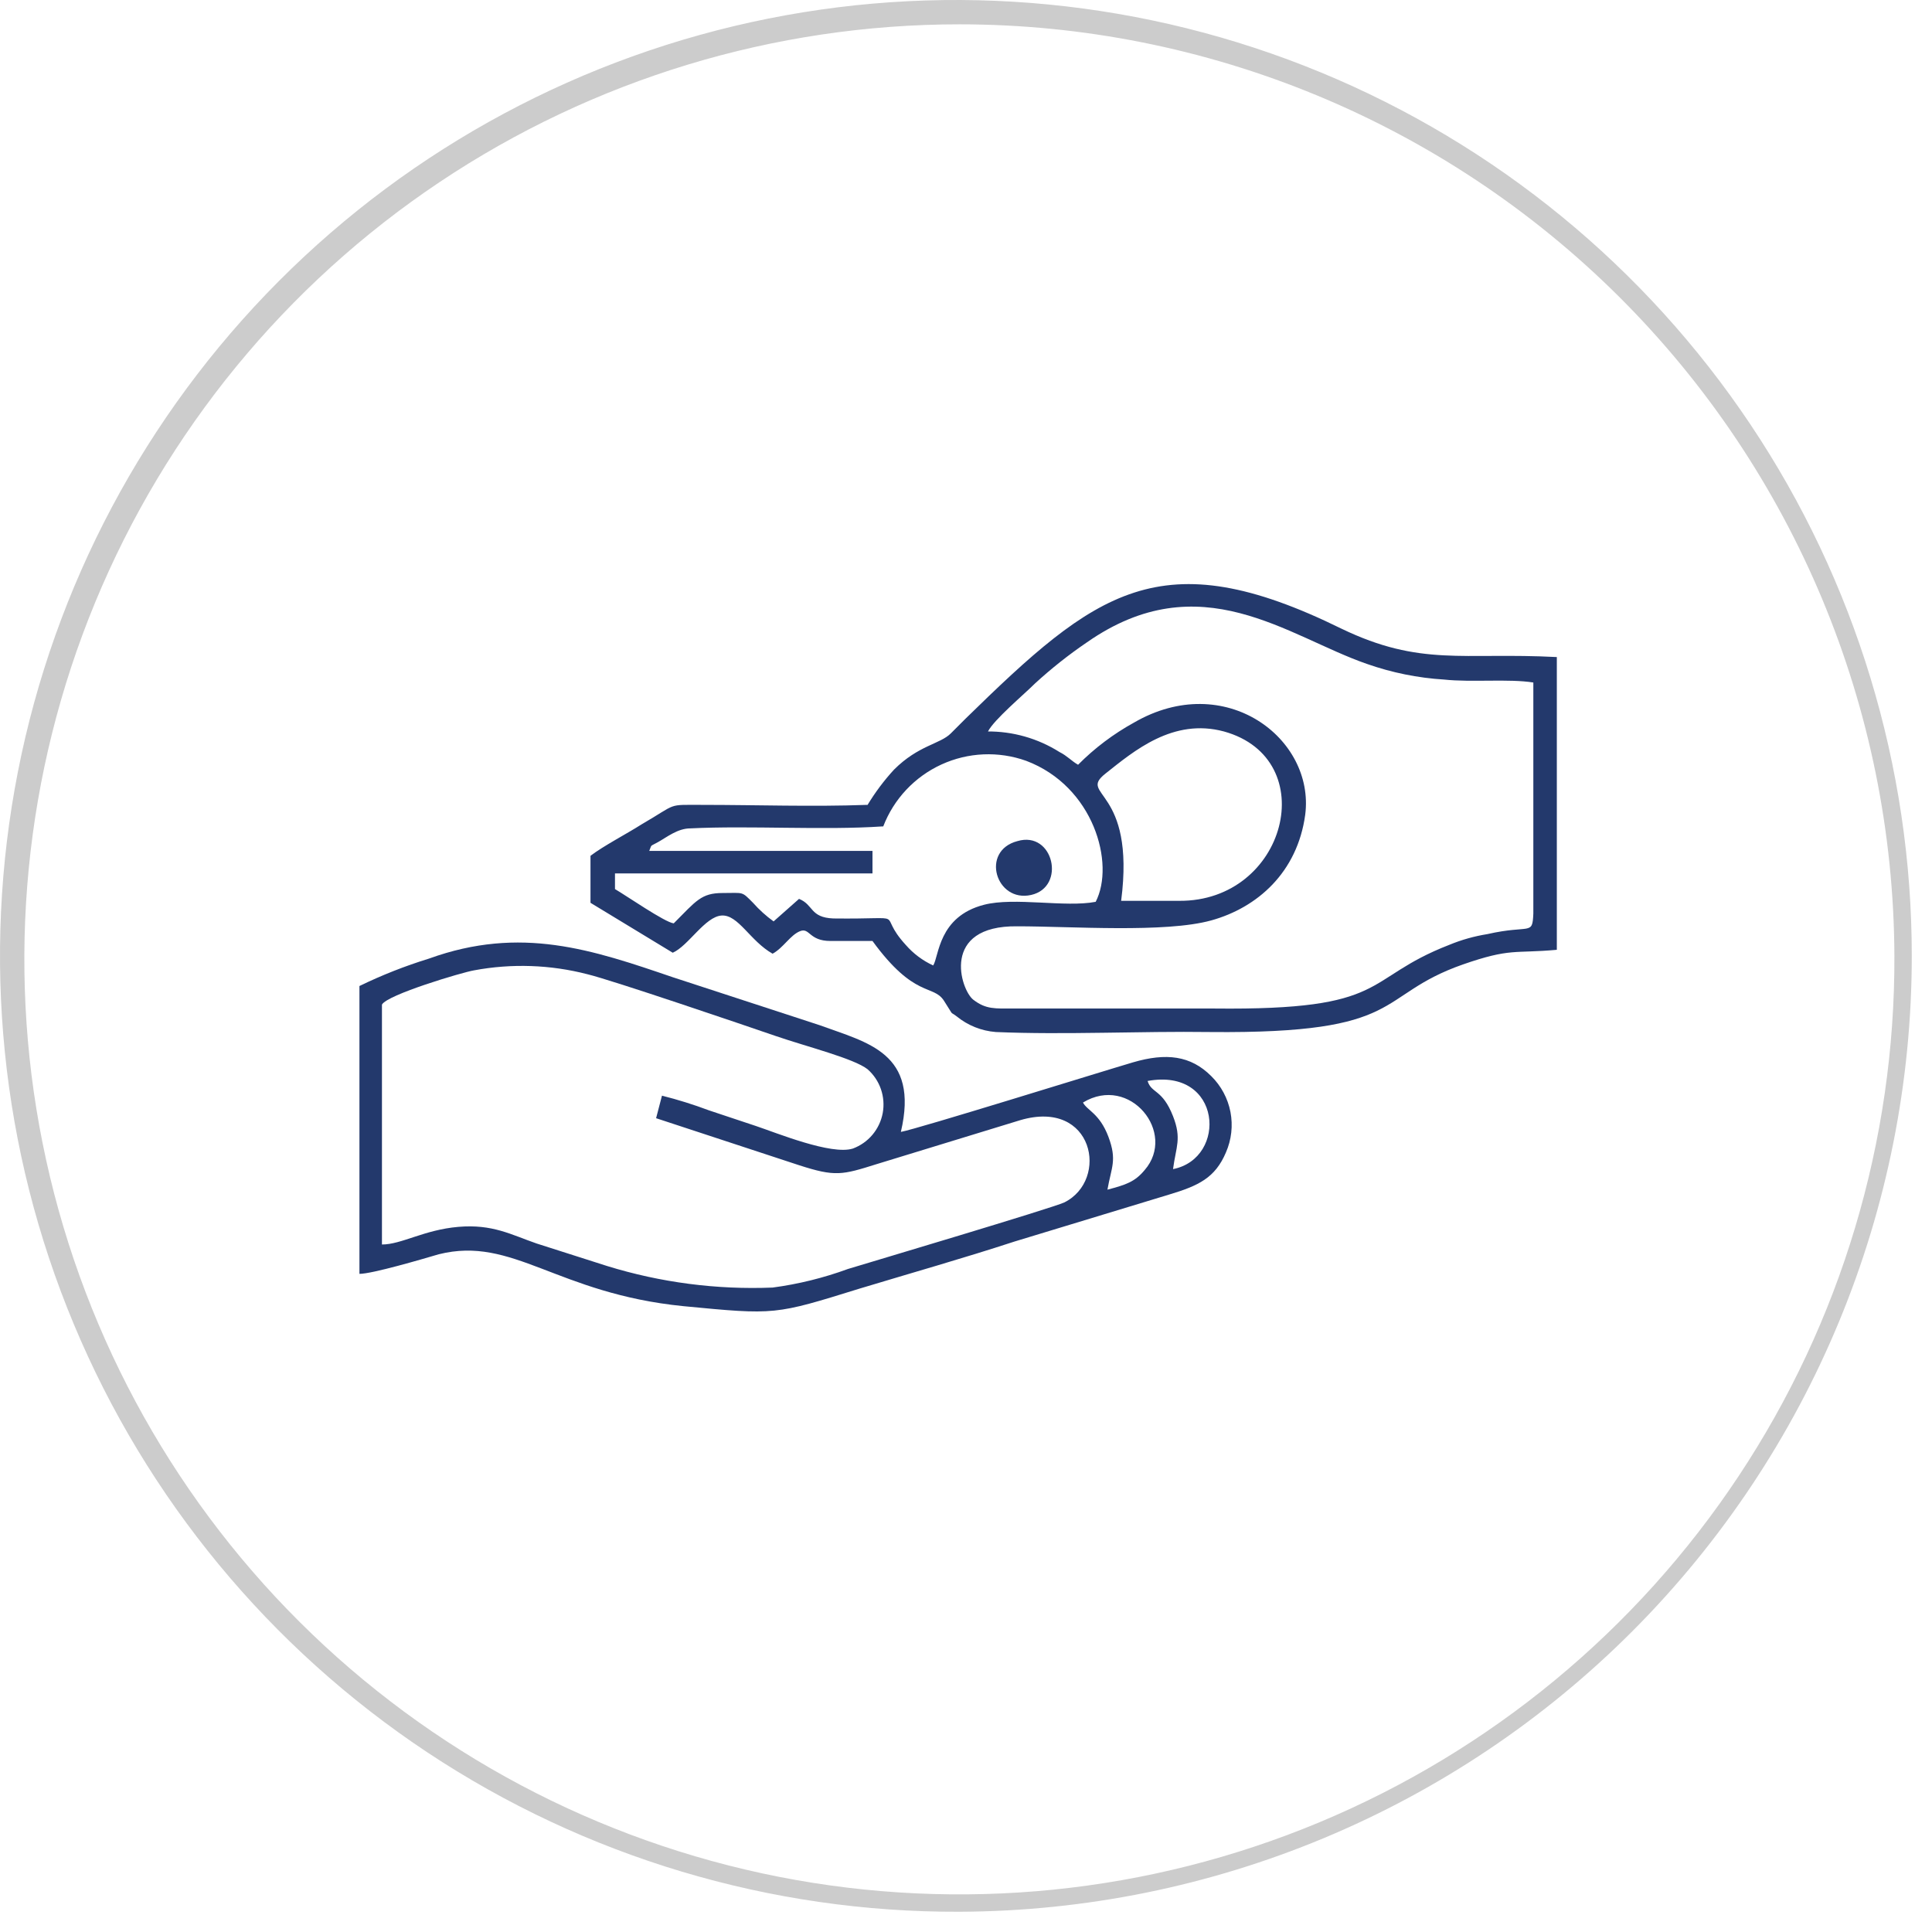 <svg width="86" height="86" viewBox="0 0 86 86" fill="none" xmlns="http://www.w3.org/2000/svg">
<path d="M42.705 85.099C34.282 85.13 26.041 82.66 19.023 78.004C12.005 73.347 6.528 66.712 3.284 58.94C0.039 51.168 -0.825 42.608 0.799 34.344C2.423 26.08 6.463 18.484 12.408 12.517C18.352 6.551 25.934 2.483 34.192 0.829C42.45 -0.825 51.013 0.008 58.797 3.224C66.581 6.44 73.235 11.893 77.918 18.894C82.6 25.895 85.1 34.127 85.1 42.55C85.1 53.808 80.638 64.607 72.692 72.582C64.746 80.557 53.963 85.058 42.705 85.099ZM42.705 1.083C34.466 1.083 26.413 3.528 19.565 8.108C12.717 12.688 7.382 19.198 4.237 26.812C1.091 34.427 0.276 42.803 1.895 50.881C3.513 58.959 7.493 66.375 13.329 72.19C19.165 78.004 26.596 81.956 34.68 83.545C42.764 85.133 51.137 84.287 58.74 81.113C66.342 77.939 72.832 72.58 77.387 65.715C81.942 58.85 84.356 50.788 84.326 42.55C84.285 31.538 79.882 20.991 72.081 13.219C64.28 5.447 53.716 1.083 42.705 1.083Z" fill="#CCCCCC"/>
<path fill-rule="evenodd" clip-rule="evenodd" d="M38.575 35.828C36.178 35.916 33.65 35.828 31.297 35.828C29.641 35.828 30.207 35.741 28.551 36.7C27.941 37.092 26.852 37.659 26.285 38.095V40.187L29.946 42.409C30.643 42.104 31.384 40.797 32.125 40.753C32.866 40.71 33.389 41.886 34.391 42.453C34.871 42.191 35.176 41.625 35.612 41.45C36.047 41.276 36.004 41.886 36.963 41.886H38.837C40.711 44.458 41.539 43.804 42.018 44.545C42.498 45.286 42.236 44.981 42.585 45.242C43.081 45.647 43.689 45.89 44.328 45.939C47.379 46.07 50.778 45.896 53.872 45.939C62.676 46.026 61.15 44.327 65.116 42.932C67.252 42.191 67.382 42.453 69.3 42.279V29.248C65.116 29.03 63.242 29.683 59.712 27.984C51.65 24.018 48.773 26.328 42.977 31.993L42.323 32.647C41.844 33.126 40.885 33.17 39.795 34.26C39.352 34.742 38.958 35.268 38.619 35.828H38.575ZM43.979 32.56C44.241 32.037 45.592 30.904 46.071 30.424C46.796 29.759 47.568 29.147 48.381 28.594C53.436 25.064 57.315 28.332 60.845 29.553C61.955 29.943 63.114 30.178 64.288 30.25C65.508 30.381 67.165 30.206 68.254 30.381V40.666C68.211 41.668 68.123 41.145 66.206 41.581C65.623 41.674 65.052 41.835 64.506 42.061C60.584 43.586 61.935 44.981 54.047 44.893H45.156C44.284 44.893 43.892 44.937 43.325 44.501C42.759 44.065 41.844 41.189 45.287 41.233C47.684 41.233 51.867 41.538 53.916 40.971C55.964 40.404 57.751 38.836 58.1 36.264C58.535 32.865 54.526 29.814 50.473 32.168C49.56 32.671 48.723 33.302 47.989 34.042C47.684 33.867 47.509 33.649 47.161 33.475C46.196 32.866 45.076 32.548 43.936 32.56H43.979ZM49.906 40.099C50.56 35.044 47.945 35.436 49.209 34.434C50.473 33.431 52.216 31.95 54.482 32.56C58.884 33.78 57.272 40.143 52.478 40.099H49.906ZM39.316 36.787C39.786 35.566 40.714 34.578 41.903 34.032C43.092 33.486 44.447 33.427 45.679 33.867C48.686 35 49.645 38.443 48.773 40.143C47.422 40.404 45.156 39.925 43.805 40.274C41.757 40.797 41.8 42.584 41.539 42.976C41.072 42.761 40.656 42.449 40.318 42.061C38.924 40.535 40.667 40.928 37.093 40.884C36.047 40.84 36.222 40.274 35.568 40.012L34.435 41.015C34.1 40.773 33.793 40.495 33.52 40.187C32.997 39.664 33.127 39.751 32.169 39.751C31.21 39.751 30.992 40.099 29.99 41.102C29.597 41.058 27.898 39.882 27.375 39.576V38.879H38.837V37.877H28.9C29.031 37.572 28.9 37.702 29.292 37.484C29.684 37.267 30.164 36.874 30.73 36.874C33.389 36.744 36.658 36.962 39.272 36.787H39.316Z" fill="#23396C"/>
<path fill-rule="evenodd" clip-rule="evenodd" d="M16 43.891V56.704C16.567 56.704 18.789 56.05 19.53 55.832C22.842 55.004 24.76 57.576 30.425 58.142C34.522 58.535 34.479 58.535 38.27 57.358C40.58 56.66 42.89 56.007 45.156 55.266L52.042 53.174C53.349 52.782 54.09 52.433 54.57 51.3C54.818 50.734 54.888 50.106 54.772 49.498C54.655 48.892 54.356 48.334 53.916 47.901C53.001 46.985 51.911 46.855 50.429 47.29C48.948 47.726 40.842 50.254 40.101 50.385C40.929 46.855 38.619 46.419 36.483 45.634L29.946 43.499C26.372 42.279 23.191 41.189 19.094 42.671C18.033 42.998 16.999 43.406 16 43.891ZM52.216 49.687C51.737 48.467 51.258 48.685 51.083 48.118C54.395 47.508 54.657 51.561 52.216 52.041C52.347 51.038 52.608 50.69 52.216 49.687ZM17.002 44.719C17.22 44.283 20.576 43.281 21.099 43.194C22.777 42.88 24.503 42.94 26.154 43.368C27.244 43.63 33.127 45.634 34.522 46.114C35.917 46.593 38.009 47.116 38.619 47.596C38.89 47.835 39.095 48.14 39.213 48.482C39.331 48.824 39.358 49.19 39.293 49.546C39.227 49.901 39.07 50.234 38.837 50.511C38.605 50.788 38.304 50.999 37.965 51.126C37.006 51.431 34.566 50.428 33.651 50.123L31.559 49.426C30.874 49.169 30.176 48.95 29.467 48.772L29.205 49.775L35.568 51.867C37.181 52.389 37.486 52.302 39.011 51.823L45.417 49.862C48.686 48.903 49.383 52.52 47.379 53.523C46.812 53.784 38.75 56.181 37.747 56.486C36.662 56.884 35.537 57.162 34.391 57.314C31.9 57.415 29.409 57.091 27.026 56.355L23.888 55.353C22.755 54.961 21.927 54.481 20.402 54.612C18.876 54.743 17.874 55.397 17.002 55.397V44.719ZM48.207 49.077C50.299 47.813 52.391 50.428 50.952 52.084C50.517 52.607 50.124 52.738 49.296 52.956C49.471 51.954 49.732 51.649 49.34 50.603C48.948 49.557 48.381 49.426 48.207 49.077Z" fill="#23396C"/>
<path fill-rule="evenodd" clip-rule="evenodd" d="M45.287 37.441C43.631 37.877 44.328 40.187 45.897 39.838C47.466 39.489 46.899 36.962 45.287 37.441Z" fill="#23396C"/>
</svg>
